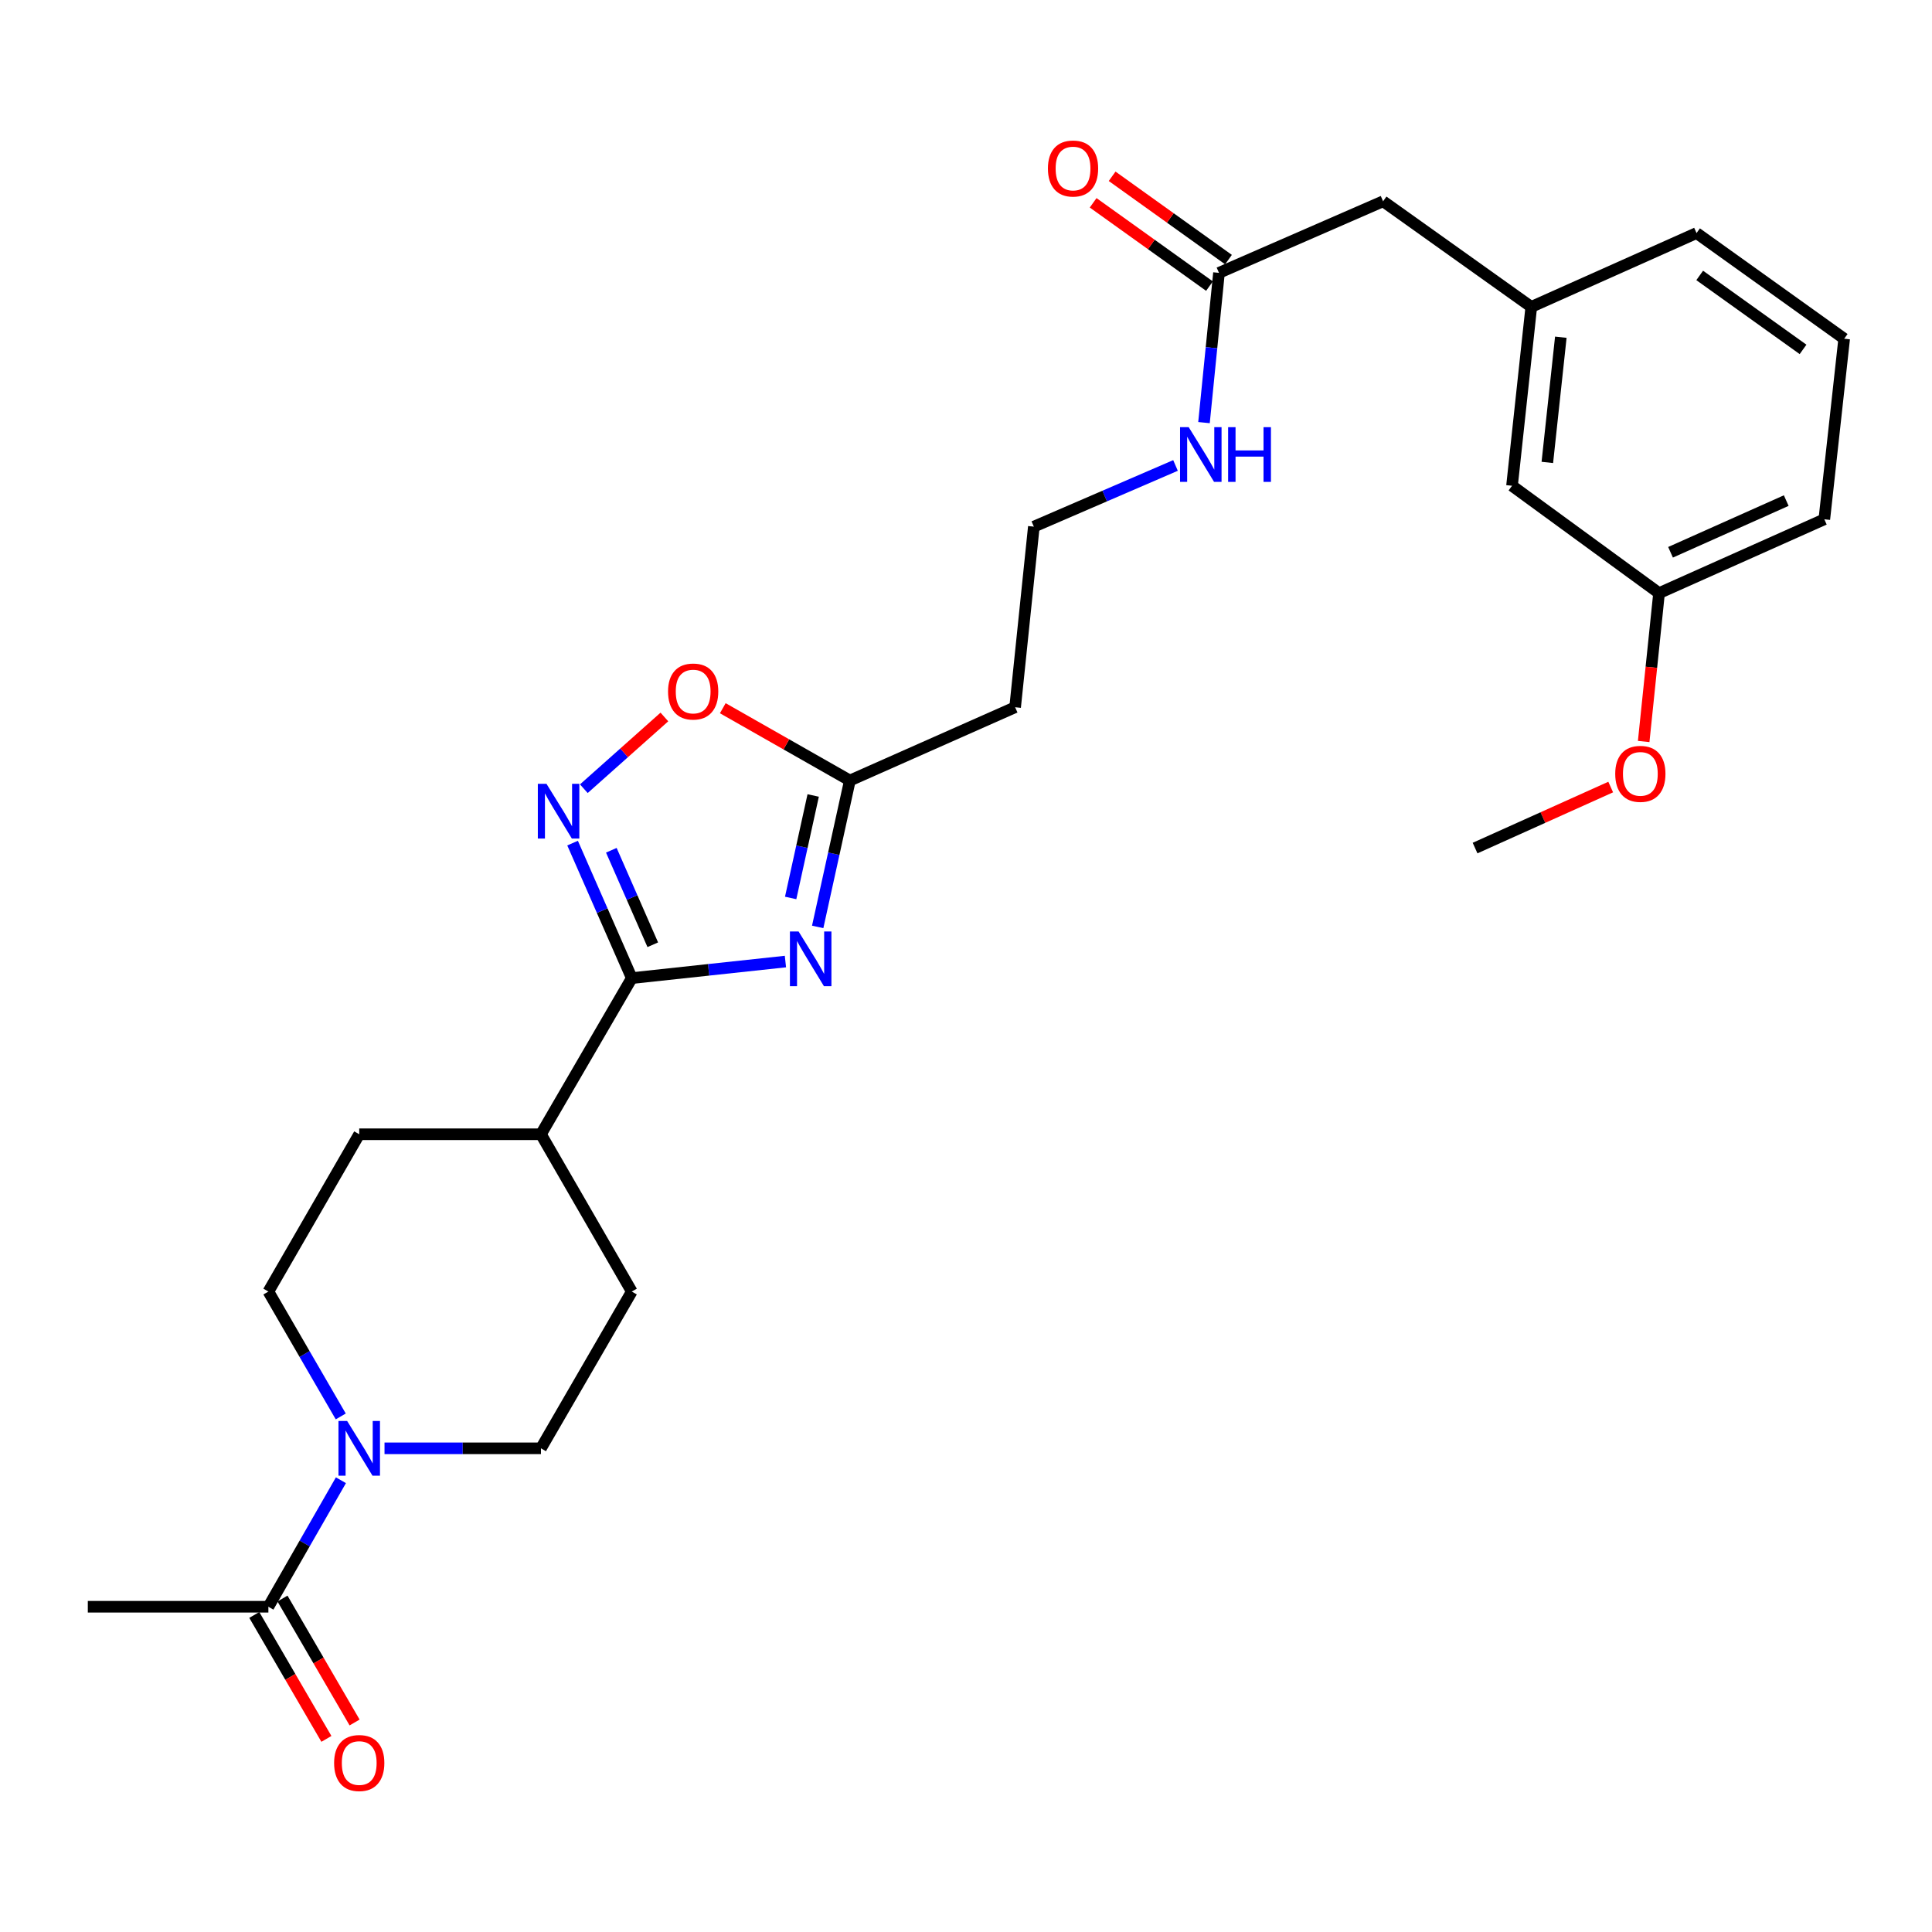 <?xml version='1.0' encoding='iso-8859-1'?>
<svg version='1.1' baseProfile='full'
              xmlns='http://www.w3.org/2000/svg'
                      xmlns:rdkit='http://www.rdkit.org/xml'
                      xmlns:xlink='http://www.w3.org/1999/xlink'
                  xml:space='preserve'
width='1000px' height='1000px' viewBox='0 0 1000 1000'>
<!-- END OF HEADER -->
<rect style='opacity:1.0;fill:#FFFFFF;stroke:none' width='1000' height='1000' x='0' y='0'> </rect>
<path class='bond-0' d='M 406.535,497.699 L 366.774,501.981' style='fill:none;fill-rule:evenodd;stroke:#0000FF;stroke-width:6px;stroke-linecap:butt;stroke-linejoin:miter;stroke-opacity:1' />
<path class='bond-0' d='M 366.774,501.981 L 327.013,506.262' style='fill:none;fill-rule:evenodd;stroke:#000000;stroke-width:6px;stroke-linecap:butt;stroke-linejoin:miter;stroke-opacity:1' />
<path class='bond-3' d='M 423.235,479.77 L 431.562,441.881' style='fill:none;fill-rule:evenodd;stroke:#0000FF;stroke-width:6px;stroke-linecap:butt;stroke-linejoin:miter;stroke-opacity:1' />
<path class='bond-3' d='M 431.562,441.881 L 439.89,403.993' style='fill:none;fill-rule:evenodd;stroke:#000000;stroke-width:6px;stroke-linecap:butt;stroke-linejoin:miter;stroke-opacity:1' />
<path class='bond-3' d='M 409.244,464.779 L 415.073,438.257' style='fill:none;fill-rule:evenodd;stroke:#0000FF;stroke-width:6px;stroke-linecap:butt;stroke-linejoin:miter;stroke-opacity:1' />
<path class='bond-3' d='M 415.073,438.257 L 420.903,411.736' style='fill:none;fill-rule:evenodd;stroke:#000000;stroke-width:6px;stroke-linecap:butt;stroke-linejoin:miter;stroke-opacity:1' />
<path class='bond-1' d='M 327.013,506.262 L 311.69,471.326' style='fill:none;fill-rule:evenodd;stroke:#000000;stroke-width:6px;stroke-linecap:butt;stroke-linejoin:miter;stroke-opacity:1' />
<path class='bond-1' d='M 311.69,471.326 L 296.367,436.39' style='fill:none;fill-rule:evenodd;stroke:#0000FF;stroke-width:6px;stroke-linecap:butt;stroke-linejoin:miter;stroke-opacity:1' />
<path class='bond-1' d='M 337.877,489 L 327.151,464.545' style='fill:none;fill-rule:evenodd;stroke:#000000;stroke-width:6px;stroke-linecap:butt;stroke-linejoin:miter;stroke-opacity:1' />
<path class='bond-1' d='M 327.151,464.545 L 316.424,440.09' style='fill:none;fill-rule:evenodd;stroke:#0000FF;stroke-width:6px;stroke-linecap:butt;stroke-linejoin:miter;stroke-opacity:1' />
<path class='bond-7' d='M 327.013,506.262 L 279.996,587.091' style='fill:none;fill-rule:evenodd;stroke:#000000;stroke-width:6px;stroke-linecap:butt;stroke-linejoin:miter;stroke-opacity:1' />
<path class='bond-27' d='M 302.194,408.233 L 323.04,389.671' style='fill:none;fill-rule:evenodd;stroke:#0000FF;stroke-width:6px;stroke-linecap:butt;stroke-linejoin:miter;stroke-opacity:1' />
<path class='bond-27' d='M 323.04,389.671 L 343.886,371.11' style='fill:none;fill-rule:evenodd;stroke:#FF0000;stroke-width:6px;stroke-linecap:butt;stroke-linejoin:miter;stroke-opacity:1' />
<path class='bond-2' d='M 176.37,733.144 L 157.643,700.827' style='fill:none;fill-rule:evenodd;stroke:#0000FF;stroke-width:6px;stroke-linecap:butt;stroke-linejoin:miter;stroke-opacity:1' />
<path class='bond-2' d='M 157.643,700.827 L 138.917,668.51' style='fill:none;fill-rule:evenodd;stroke:#000000;stroke-width:6px;stroke-linecap:butt;stroke-linejoin:miter;stroke-opacity:1' />
<path class='bond-5' d='M 176.46,766.171 L 157.688,798.91' style='fill:none;fill-rule:evenodd;stroke:#0000FF;stroke-width:6px;stroke-linecap:butt;stroke-linejoin:miter;stroke-opacity:1' />
<path class='bond-5' d='M 157.688,798.91 L 138.917,831.649' style='fill:none;fill-rule:evenodd;stroke:#000000;stroke-width:6px;stroke-linecap:butt;stroke-linejoin:miter;stroke-opacity:1' />
<path class='bond-28' d='M 199.025,749.648 L 239.511,749.648' style='fill:none;fill-rule:evenodd;stroke:#0000FF;stroke-width:6px;stroke-linecap:butt;stroke-linejoin:miter;stroke-opacity:1' />
<path class='bond-28' d='M 239.511,749.648 L 279.996,749.648' style='fill:none;fill-rule:evenodd;stroke:#000000;stroke-width:6px;stroke-linecap:butt;stroke-linejoin:miter;stroke-opacity:1' />
<path class='bond-4' d='M 439.89,403.993 L 407.001,385.282' style='fill:none;fill-rule:evenodd;stroke:#000000;stroke-width:6px;stroke-linecap:butt;stroke-linejoin:miter;stroke-opacity:1' />
<path class='bond-4' d='M 407.001,385.282 L 374.113,366.572' style='fill:none;fill-rule:evenodd;stroke:#FF0000;stroke-width:6px;stroke-linecap:butt;stroke-linejoin:miter;stroke-opacity:1' />
<path class='bond-8' d='M 439.89,403.993 L 525.427,366.064' style='fill:none;fill-rule:evenodd;stroke:#000000;stroke-width:6px;stroke-linecap:butt;stroke-linejoin:miter;stroke-opacity:1' />
<path class='bond-11' d='M 131.621,835.894 L 150.283,867.97' style='fill:none;fill-rule:evenodd;stroke:#000000;stroke-width:6px;stroke-linecap:butt;stroke-linejoin:miter;stroke-opacity:1' />
<path class='bond-11' d='M 150.283,867.97 L 168.946,900.046' style='fill:none;fill-rule:evenodd;stroke:#FF0000;stroke-width:6px;stroke-linecap:butt;stroke-linejoin:miter;stroke-opacity:1' />
<path class='bond-11' d='M 146.213,827.404 L 164.875,859.48' style='fill:none;fill-rule:evenodd;stroke:#000000;stroke-width:6px;stroke-linecap:butt;stroke-linejoin:miter;stroke-opacity:1' />
<path class='bond-11' d='M 164.875,859.48 L 183.538,891.556' style='fill:none;fill-rule:evenodd;stroke:#FF0000;stroke-width:6px;stroke-linecap:butt;stroke-linejoin:miter;stroke-opacity:1' />
<path class='bond-22' d='M 138.917,831.649 L 45.455,831.649' style='fill:none;fill-rule:evenodd;stroke:#000000;stroke-width:6px;stroke-linecap:butt;stroke-linejoin:miter;stroke-opacity:1' />
<path class='bond-6' d='M 630.941,141.23 L 627.064,179.986' style='fill:none;fill-rule:evenodd;stroke:#000000;stroke-width:6px;stroke-linecap:butt;stroke-linejoin:miter;stroke-opacity:1' />
<path class='bond-6' d='M 627.064,179.986 L 623.186,218.742' style='fill:none;fill-rule:evenodd;stroke:#0000FF;stroke-width:6px;stroke-linecap:butt;stroke-linejoin:miter;stroke-opacity:1' />
<path class='bond-12' d='M 635.855,134.367 L 605.747,112.808' style='fill:none;fill-rule:evenodd;stroke:#000000;stroke-width:6px;stroke-linecap:butt;stroke-linejoin:miter;stroke-opacity:1' />
<path class='bond-12' d='M 605.747,112.808 L 575.639,91.25' style='fill:none;fill-rule:evenodd;stroke:#FF0000;stroke-width:6px;stroke-linecap:butt;stroke-linejoin:miter;stroke-opacity:1' />
<path class='bond-12' d='M 626.026,148.093 L 595.918,126.535' style='fill:none;fill-rule:evenodd;stroke:#000000;stroke-width:6px;stroke-linecap:butt;stroke-linejoin:miter;stroke-opacity:1' />
<path class='bond-12' d='M 595.918,126.535 L 565.81,104.976' style='fill:none;fill-rule:evenodd;stroke:#FF0000;stroke-width:6px;stroke-linecap:butt;stroke-linejoin:miter;stroke-opacity:1' />
<path class='bond-17' d='M 630.941,141.23 L 715.887,104.183' style='fill:none;fill-rule:evenodd;stroke:#000000;stroke-width:6px;stroke-linecap:butt;stroke-linejoin:miter;stroke-opacity:1' />
<path class='bond-13' d='M 279.996,587.091 L 327.013,668.51' style='fill:none;fill-rule:evenodd;stroke:#000000;stroke-width:6px;stroke-linecap:butt;stroke-linejoin:miter;stroke-opacity:1' />
<path class='bond-14' d='M 279.996,587.091 L 185.934,587.091' style='fill:none;fill-rule:evenodd;stroke:#000000;stroke-width:6px;stroke-linecap:butt;stroke-linejoin:miter;stroke-opacity:1' />
<path class='bond-19' d='M 525.427,366.064 L 535.115,272.593' style='fill:none;fill-rule:evenodd;stroke:#000000;stroke-width:6px;stroke-linecap:butt;stroke-linejoin:miter;stroke-opacity:1' />
<path class='bond-9' d='M 279.996,749.648 L 327.013,668.51' style='fill:none;fill-rule:evenodd;stroke:#000000;stroke-width:6px;stroke-linecap:butt;stroke-linejoin:miter;stroke-opacity:1' />
<path class='bond-10' d='M 138.917,668.51 L 185.934,587.091' style='fill:none;fill-rule:evenodd;stroke:#000000;stroke-width:6px;stroke-linecap:butt;stroke-linejoin:miter;stroke-opacity:1' />
<path class='bond-15' d='M 792.588,158.844 L 715.887,104.183' style='fill:none;fill-rule:evenodd;stroke:#000000;stroke-width:6px;stroke-linecap:butt;stroke-linejoin:miter;stroke-opacity:1' />
<path class='bond-18' d='M 792.588,158.844 L 782.618,251.434' style='fill:none;fill-rule:evenodd;stroke:#000000;stroke-width:6px;stroke-linecap:butt;stroke-linejoin:miter;stroke-opacity:1' />
<path class='bond-18' d='M 807.878,174.54 L 800.899,239.353' style='fill:none;fill-rule:evenodd;stroke:#000000;stroke-width:6px;stroke-linecap:butt;stroke-linejoin:miter;stroke-opacity:1' />
<path class='bond-24' d='M 792.588,158.844 L 878.125,120.634' style='fill:none;fill-rule:evenodd;stroke:#000000;stroke-width:6px;stroke-linecap:butt;stroke-linejoin:miter;stroke-opacity:1' />
<path class='bond-16' d='M 608.44,240.92 L 571.778,256.757' style='fill:none;fill-rule:evenodd;stroke:#0000FF;stroke-width:6px;stroke-linecap:butt;stroke-linejoin:miter;stroke-opacity:1' />
<path class='bond-16' d='M 571.778,256.757 L 535.115,272.593' style='fill:none;fill-rule:evenodd;stroke:#000000;stroke-width:6px;stroke-linecap:butt;stroke-linejoin:miter;stroke-opacity:1' />
<path class='bond-20' d='M 782.618,251.434 L 858.72,307.005' style='fill:none;fill-rule:evenodd;stroke:#000000;stroke-width:6px;stroke-linecap:butt;stroke-linejoin:miter;stroke-opacity:1' />
<path class='bond-21' d='M 858.72,307.005 L 854.743,345.401' style='fill:none;fill-rule:evenodd;stroke:#000000;stroke-width:6px;stroke-linecap:butt;stroke-linejoin:miter;stroke-opacity:1' />
<path class='bond-21' d='M 854.743,345.401 L 850.767,383.798' style='fill:none;fill-rule:evenodd;stroke:#FF0000;stroke-width:6px;stroke-linecap:butt;stroke-linejoin:miter;stroke-opacity:1' />
<path class='bond-29' d='M 858.72,307.005 L 944.266,268.785' style='fill:none;fill-rule:evenodd;stroke:#000000;stroke-width:6px;stroke-linecap:butt;stroke-linejoin:miter;stroke-opacity:1' />
<path class='bond-29' d='M 864.665,285.858 L 924.548,259.104' style='fill:none;fill-rule:evenodd;stroke:#000000;stroke-width:6px;stroke-linecap:butt;stroke-linejoin:miter;stroke-opacity:1' />
<path class='bond-26' d='M 833.696,407.371 L 798.595,423.165' style='fill:none;fill-rule:evenodd;stroke:#FF0000;stroke-width:6px;stroke-linecap:butt;stroke-linejoin:miter;stroke-opacity:1' />
<path class='bond-26' d='M 798.595,423.165 L 763.495,438.958' style='fill:none;fill-rule:evenodd;stroke:#000000;stroke-width:6px;stroke-linecap:butt;stroke-linejoin:miter;stroke-opacity:1' />
<path class='bond-23' d='M 954.545,175.323 L 878.125,120.634' style='fill:none;fill-rule:evenodd;stroke:#000000;stroke-width:6px;stroke-linecap:butt;stroke-linejoin:miter;stroke-opacity:1' />
<path class='bond-23' d='M 933.258,180.848 L 879.763,142.566' style='fill:none;fill-rule:evenodd;stroke:#000000;stroke-width:6px;stroke-linecap:butt;stroke-linejoin:miter;stroke-opacity:1' />
<path class='bond-25' d='M 954.545,175.323 L 944.266,268.785' style='fill:none;fill-rule:evenodd;stroke:#000000;stroke-width:6px;stroke-linecap:butt;stroke-linejoin:miter;stroke-opacity:1' />
<path  class='atom-0' d='M 413.343 482.132
L 422.623 497.132
Q 423.543 498.612, 425.023 501.292
Q 426.503 503.972, 426.583 504.132
L 426.583 482.132
L 430.343 482.132
L 430.343 510.452
L 426.463 510.452
L 416.503 494.052
Q 415.343 492.132, 414.103 489.932
Q 412.903 487.732, 412.543 487.052
L 412.543 510.452
L 408.863 510.452
L 408.863 482.132
L 413.343 482.132
' fill='#0000FF'/>
<path  class='atom-2' d='M 282.862 405.712
L 292.142 420.712
Q 293.062 422.192, 294.542 424.872
Q 296.022 427.552, 296.102 427.712
L 296.102 405.712
L 299.862 405.712
L 299.862 434.032
L 295.982 434.032
L 286.022 417.632
Q 284.862 415.712, 283.622 413.512
Q 282.422 411.312, 282.062 410.632
L 282.062 434.032
L 278.382 434.032
L 278.382 405.712
L 282.862 405.712
' fill='#0000FF'/>
<path  class='atom-3' d='M 179.674 735.488
L 188.954 750.488
Q 189.874 751.968, 191.354 754.648
Q 192.834 757.328, 192.914 757.488
L 192.914 735.488
L 196.674 735.488
L 196.674 763.808
L 192.794 763.808
L 182.834 747.408
Q 181.674 745.488, 180.434 743.288
Q 179.234 741.088, 178.874 740.408
L 178.874 763.808
L 175.194 763.808
L 175.194 735.488
L 179.674 735.488
' fill='#0000FF'/>
<path  class='atom-5' d='M 345.78 357.928
Q 345.78 351.128, 349.14 347.328
Q 352.5 343.528, 358.78 343.528
Q 365.06 343.528, 368.42 347.328
Q 371.78 351.128, 371.78 357.928
Q 371.78 364.808, 368.38 368.728
Q 364.98 372.608, 358.78 372.608
Q 352.54 372.608, 349.14 368.728
Q 345.78 364.848, 345.78 357.928
M 358.78 369.408
Q 363.1 369.408, 365.42 366.528
Q 367.78 363.608, 367.78 357.928
Q 367.78 352.368, 365.42 349.568
Q 363.1 346.728, 358.78 346.728
Q 354.46 346.728, 352.1 349.528
Q 349.78 352.328, 349.78 357.928
Q 349.78 363.648, 352.1 366.528
Q 354.46 369.408, 358.78 369.408
' fill='#FF0000'/>
<path  class='atom-12' d='M 172.934 912.539
Q 172.934 905.739, 176.294 901.939
Q 179.654 898.139, 185.934 898.139
Q 192.214 898.139, 195.574 901.939
Q 198.934 905.739, 198.934 912.539
Q 198.934 919.419, 195.534 923.339
Q 192.134 927.219, 185.934 927.219
Q 179.694 927.219, 176.294 923.339
Q 172.934 919.459, 172.934 912.539
M 185.934 924.019
Q 190.254 924.019, 192.574 921.139
Q 194.934 918.219, 194.934 912.539
Q 194.934 906.979, 192.574 904.179
Q 190.254 901.339, 185.934 901.339
Q 181.614 901.339, 179.254 904.139
Q 176.934 906.939, 176.934 912.539
Q 176.934 918.259, 179.254 921.139
Q 181.614 924.019, 185.934 924.019
' fill='#FF0000'/>
<path  class='atom-13' d='M 542.402 87.221
Q 542.402 80.421, 545.762 76.621
Q 549.122 72.821, 555.402 72.821
Q 561.682 72.821, 565.042 76.621
Q 568.402 80.421, 568.402 87.221
Q 568.402 94.101, 565.002 98.021
Q 561.602 101.901, 555.402 101.901
Q 549.162 101.901, 545.762 98.021
Q 542.402 94.141, 542.402 87.221
M 555.402 98.701
Q 559.722 98.701, 562.042 95.821
Q 564.402 92.901, 564.402 87.221
Q 564.402 81.661, 562.042 78.861
Q 559.722 76.021, 555.402 76.021
Q 551.082 76.021, 548.722 78.821
Q 546.402 81.621, 546.402 87.221
Q 546.402 92.941, 548.722 95.821
Q 551.082 98.701, 555.402 98.701
' fill='#FF0000'/>
<path  class='atom-17' d='M 615.274 221.104
L 624.554 236.104
Q 625.474 237.584, 626.954 240.264
Q 628.434 242.944, 628.514 243.104
L 628.514 221.104
L 632.274 221.104
L 632.274 249.424
L 628.394 249.424
L 618.434 233.024
Q 617.274 231.104, 616.034 228.904
Q 614.834 226.704, 614.474 226.024
L 614.474 249.424
L 610.794 249.424
L 610.794 221.104
L 615.274 221.104
' fill='#0000FF'/>
<path  class='atom-17' d='M 635.674 221.104
L 639.514 221.104
L 639.514 233.144
L 653.994 233.144
L 653.994 221.104
L 657.834 221.104
L 657.834 249.424
L 653.994 249.424
L 653.994 236.344
L 639.514 236.344
L 639.514 249.424
L 635.674 249.424
L 635.674 221.104
' fill='#0000FF'/>
<path  class='atom-22' d='M 836.041 400.547
Q 836.041 393.747, 839.401 389.947
Q 842.761 386.147, 849.041 386.147
Q 855.321 386.147, 858.681 389.947
Q 862.041 393.747, 862.041 400.547
Q 862.041 407.427, 858.641 411.347
Q 855.241 415.227, 849.041 415.227
Q 842.801 415.227, 839.401 411.347
Q 836.041 407.467, 836.041 400.547
M 849.041 412.027
Q 853.361 412.027, 855.681 409.147
Q 858.041 406.227, 858.041 400.547
Q 858.041 394.987, 855.681 392.187
Q 853.361 389.347, 849.041 389.347
Q 844.721 389.347, 842.361 392.147
Q 840.041 394.947, 840.041 400.547
Q 840.041 406.267, 842.361 409.147
Q 844.721 412.027, 849.041 412.027
' fill='#FF0000'/>
</svg>
